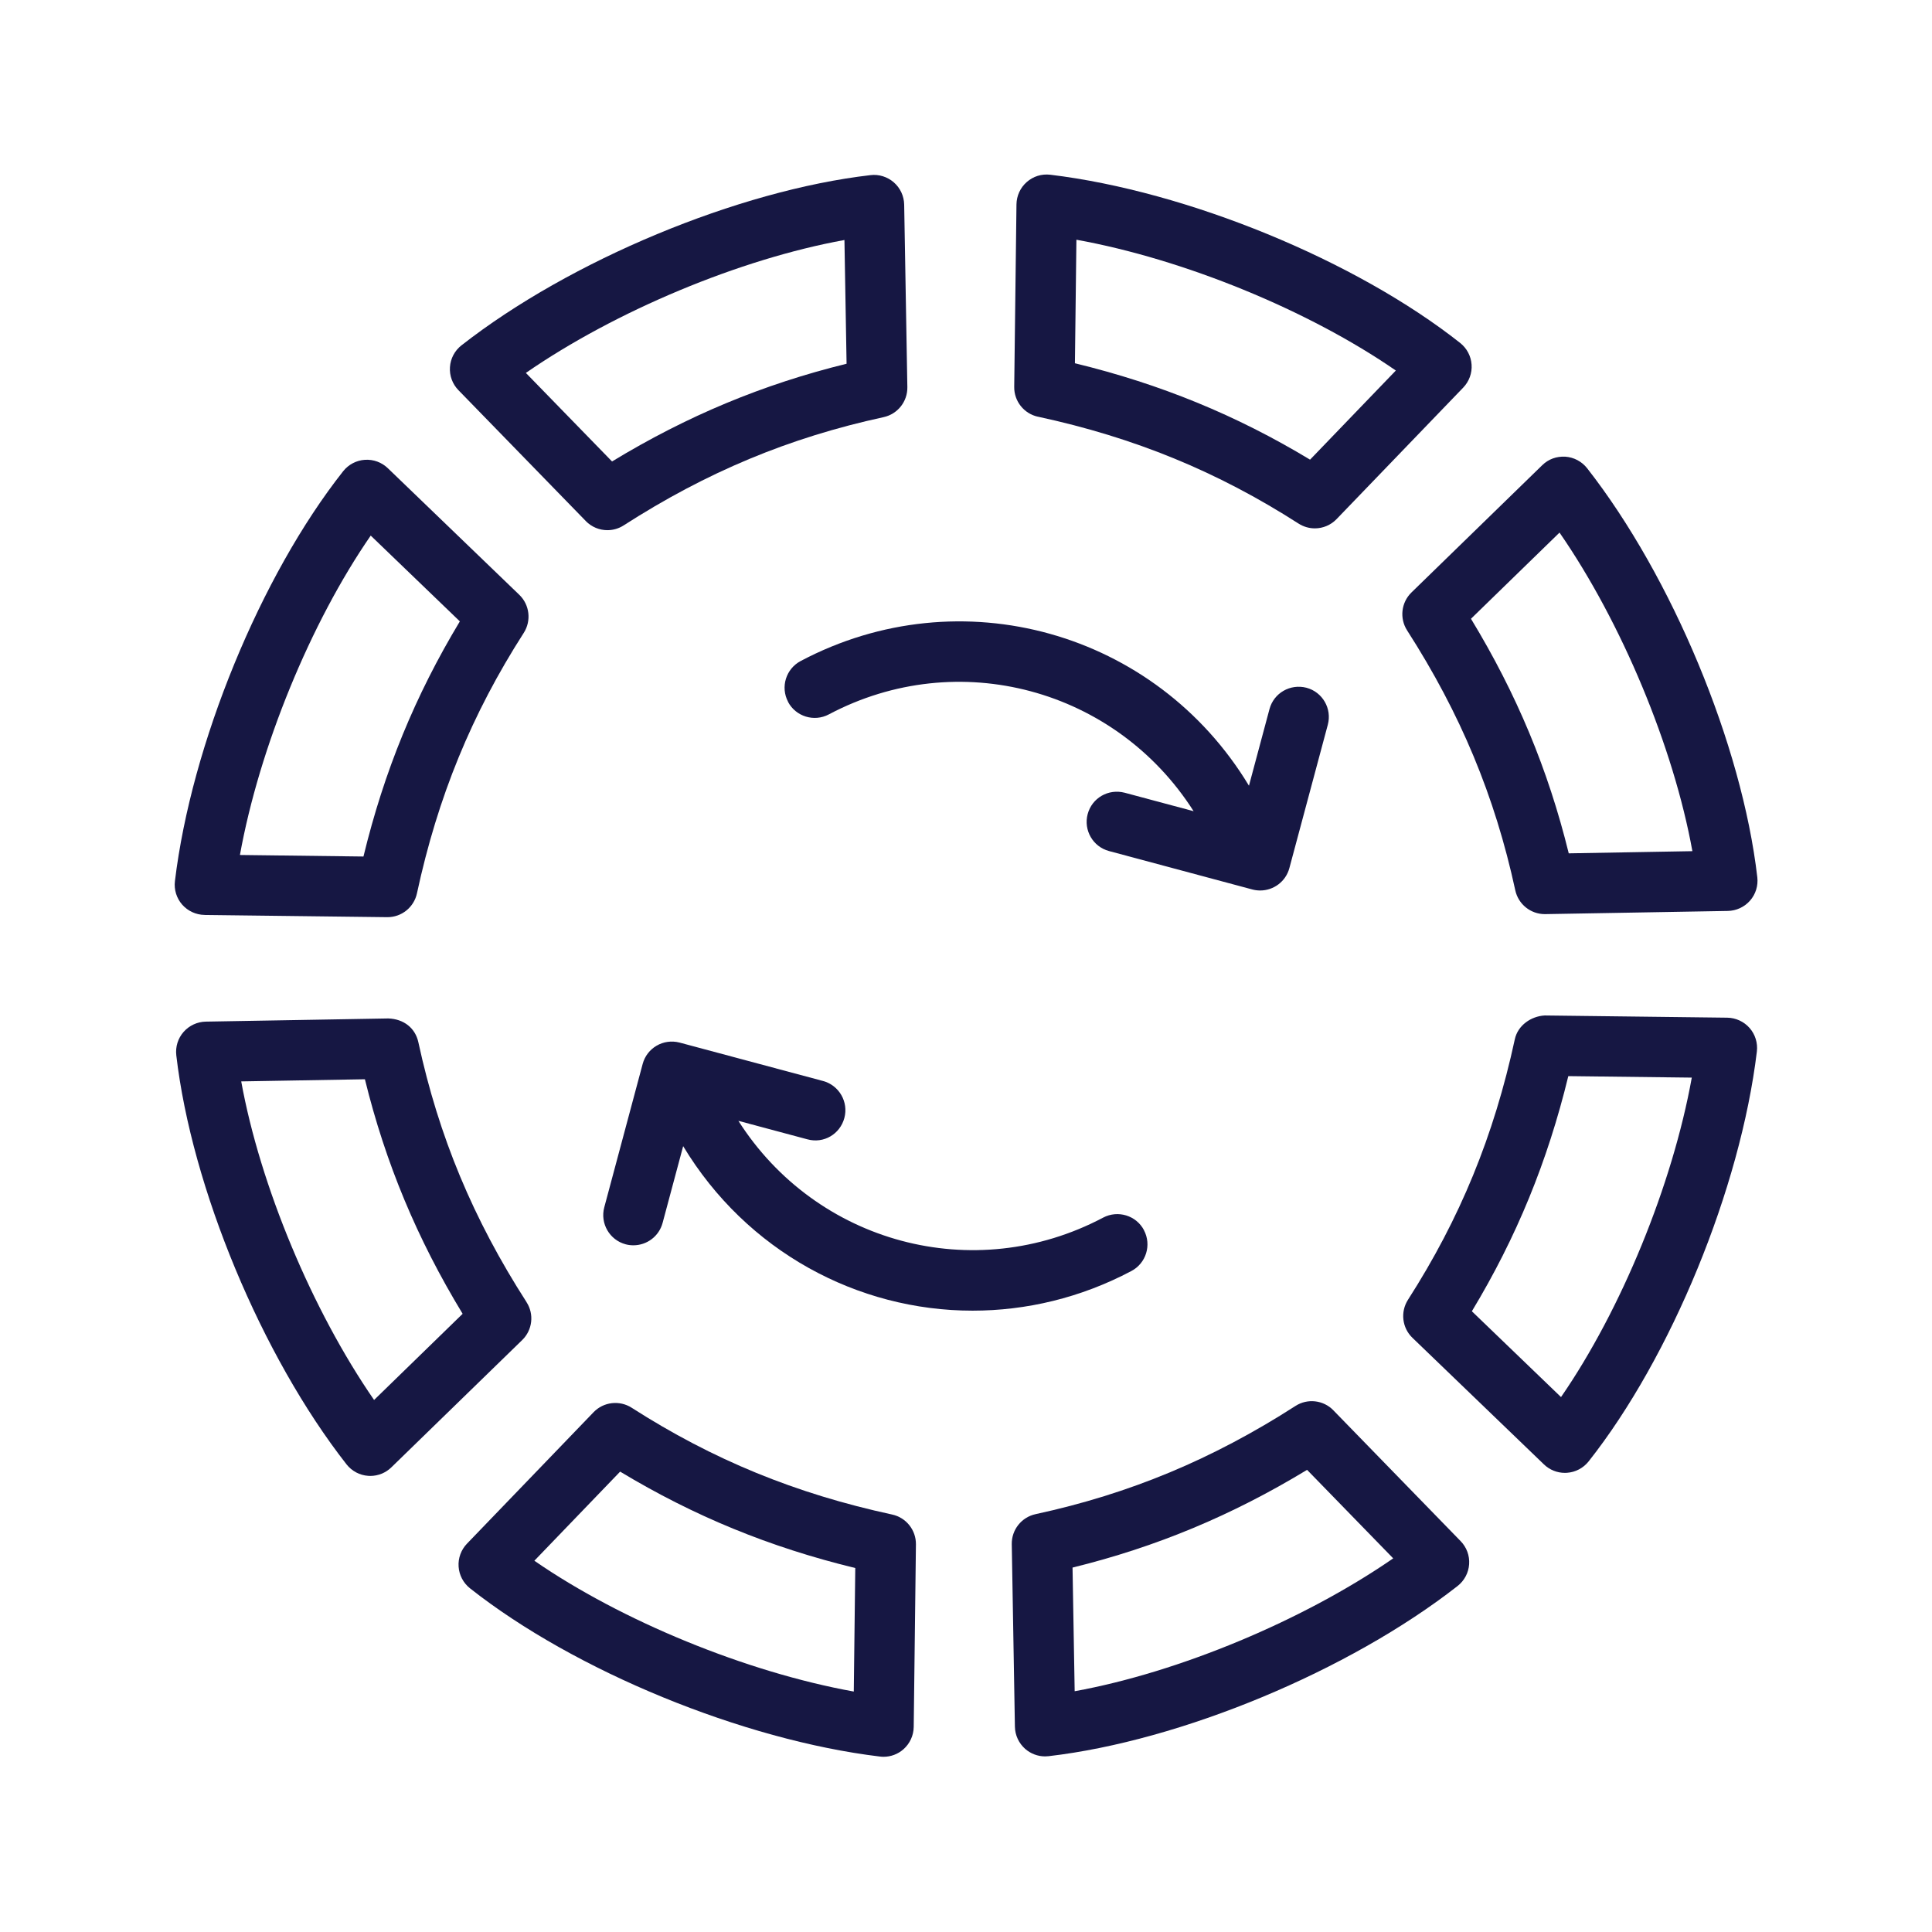 <?xml version="1.0" encoding="UTF-8"?><svg id="outline" xmlns="http://www.w3.org/2000/svg" viewBox="0 0 48 48"><defs><style>.cls-1{fill:#161743;stroke-width:0px;}</style></defs><path class="cls-1" d="m19.578,17.437c.193.366.649.506,1.014.312,3.213-1.702,7.127-.635,9.063,2.405l-1.713-.459c-.407-.105-.812.131-.919.53-.107.4.13.812.53.919l3.562.955c.065.017.131.025.194.025.332,0,.635-.221.725-.556l.955-3.562c.107-.4-.13-.812-.53-.919-.405-.104-.812.131-.919.53l-.51,1.904c-2.313-3.833-7.168-5.2-11.138-3.098-.366.194-.506.647-.312,1.014Z"/><path class="cls-1" d="m28.422,30.563c-.193-.367-.649-.504-1.014-.312-3.214,1.7-7.127.635-9.063-2.404l1.714.459c.41.112.812-.131.919-.53.107-.4-.131-.812-.53-.919l-3.562-.954c-.405-.106-.812.132-.919.53l-.954,3.562c-.107.4.131.812.53.919.065.018.131.025.194.025.332,0,.635-.221.725-.556l.511-1.907c1.578,2.615,4.333,4.087,7.191,4.087,1.331,0,2.684-.317,3.945-.985.366-.193.506-.647.312-1.014Z"/><path class="cls-1" d="m25.79,10.353c2.397.518,4.454,1.361,6.472,2.655.125.08.266.119.405.119.198,0,.395-.079.54-.23l3.146-3.267c.147-.153.223-.36.208-.571-.014-.211-.117-.406-.283-.538-2.598-2.053-6.785-3.771-10.184-4.18-.219-.025-.424.041-.584.181s-.253.342-.256.555l-.056,4.535c-.005.356.243.667.592.742Zm.953-4.397c2.664.481,5.77,1.752,7.936,3.25l-2.131,2.214c-1.836-1.108-3.719-1.879-5.842-2.395l.037-3.069Z"/><path class="cls-1" d="m22.164,37.628c-2.396-.518-4.453-1.36-6.472-2.654-.3-.191-.696-.146-.944.111l-3.146,3.267c-.146.152-.223.36-.208.571.014.211.117.406.283.538,2.597,2.052,6.784,3.771,10.184,4.18.03.004.061.006.09.006.181,0,.356-.065.494-.186.16-.141.253-.343.256-.556l.055-4.535c.004-.356-.243-.667-.592-.742Zm-.952,4.398c-2.665-.481-5.77-1.753-7.936-3.25l2.131-2.214c1.837,1.107,3.719,1.88,5.842,2.395l-.037,3.069Z"/><path class="cls-1" d="m5.082,22.732l4.535.055h.009c.353,0,.658-.246.733-.592.517-2.397,1.36-4.454,2.654-6.472.192-.301.146-.697-.111-.945l-3.267-3.146c-.152-.146-.356-.222-.571-.208-.211.014-.406.117-.538.283-2.052,2.598-3.771,6.786-4.18,10.184-.026.211.04.424.18.584.141.16.343.253.556.256Zm4.129-9.425l2.214,2.131c-1.107,1.836-1.88,3.719-2.395,5.842l-3.069-.038c.481-2.664,1.753-5.769,3.25-7.936Z"/><path class="cls-1" d="m42.911,25.284l-4.534-.055c-.336.019-.667.243-.742.592-.518,2.397-1.361,4.454-2.654,6.471-.193.302-.147.697.11.945l3.268,3.146c.141.136.327.21.521.21.017,0,.034-.001.051-.002.211-.014.406-.117.538-.283,2.053-2.599,3.771-6.787,4.18-10.184.025-.212-.041-.424-.181-.584-.141-.16-.343-.253-.556-.256Zm-4.128,9.426l-2.215-2.132c1.108-1.836,1.88-3.719,2.396-5.842l3.068.037c-.48,2.663-1.752,5.769-3.249,7.937Z"/><path class="cls-1" d="m13.082,32.351c-1.326-2.062-2.181-4.114-2.688-6.457-.076-.35-.359-.577-.746-.591l-4.536.079c-.211.004-.411.097-.551.256s-.205.37-.181.58c.381,3.289,2.12,7.468,4.229,10.163.132.168.328.272.54.286.017.001.034.002.051.002.194,0,.383-.076.523-.213l3.251-3.163c.255-.248.301-.643.107-.942Zm-3.788,2.431c-1.539-2.227-2.831-5.323-3.301-7.915l3.073-.053c.512,2.082,1.294,3.96,2.428,5.827l-2.2,2.141Z"/><path class="cls-1" d="m34.959,15.662c1.326,2.065,2.181,4.117,2.688,6.458.075.345.381.591.733.591h.013l4.534-.079c.212-.004.412-.097.552-.256s.205-.37.181-.58c-.38-3.289-2.119-7.468-4.229-10.164-.132-.167-.328-.271-.54-.286-.223-.012-.421.062-.574.211l-3.25,3.163c-.255.249-.3.643-.107.943Zm3.787-2.43c1.54,2.227,2.832,5.323,3.301,7.915l-3.072.054c-.512-2.082-1.294-3.959-2.429-5.828l2.2-2.141Z"/><path class="cls-1" d="m33.127,35.038c-.248-.255-.643-.3-.942-.107-2.064,1.326-4.116,2.181-6.457,2.688-.35.076-.597.389-.591.746l.078,4.534c.004.212.097.412.256.552.138.12.313.186.494.186.028,0,.058-.002.086-.005,3.289-.381,7.468-2.12,10.163-4.229.168-.132.272-.328.286-.54.015-.213-.062-.421-.211-.574l-3.162-3.25Zm-6.427,6.98l-.053-3.072c2.081-.512,3.958-1.294,5.827-2.428l2.14,2.199c-2.227,1.539-5.323,2.831-7.914,3.301Z"/><path class="cls-1" d="m14.553,12.945c.146.149.34.227.537.227.141,0,.281-.039.405-.119,2.063-1.326,4.115-2.181,6.457-2.689.35-.076.597-.388.591-.746l-.079-4.535c-.004-.211-.097-.412-.256-.551-.159-.139-.372-.207-.58-.181-3.289.38-7.468,2.12-10.163,4.229-.168.131-.272.328-.286.54-.015.213.062.421.211.574l3.163,3.25Zm6.427-6.981l.053,3.073c-2.081.512-3.96,1.294-5.827,2.428l-2.141-2.2c2.227-1.54,5.323-2.832,7.915-3.302Z"/></svg>